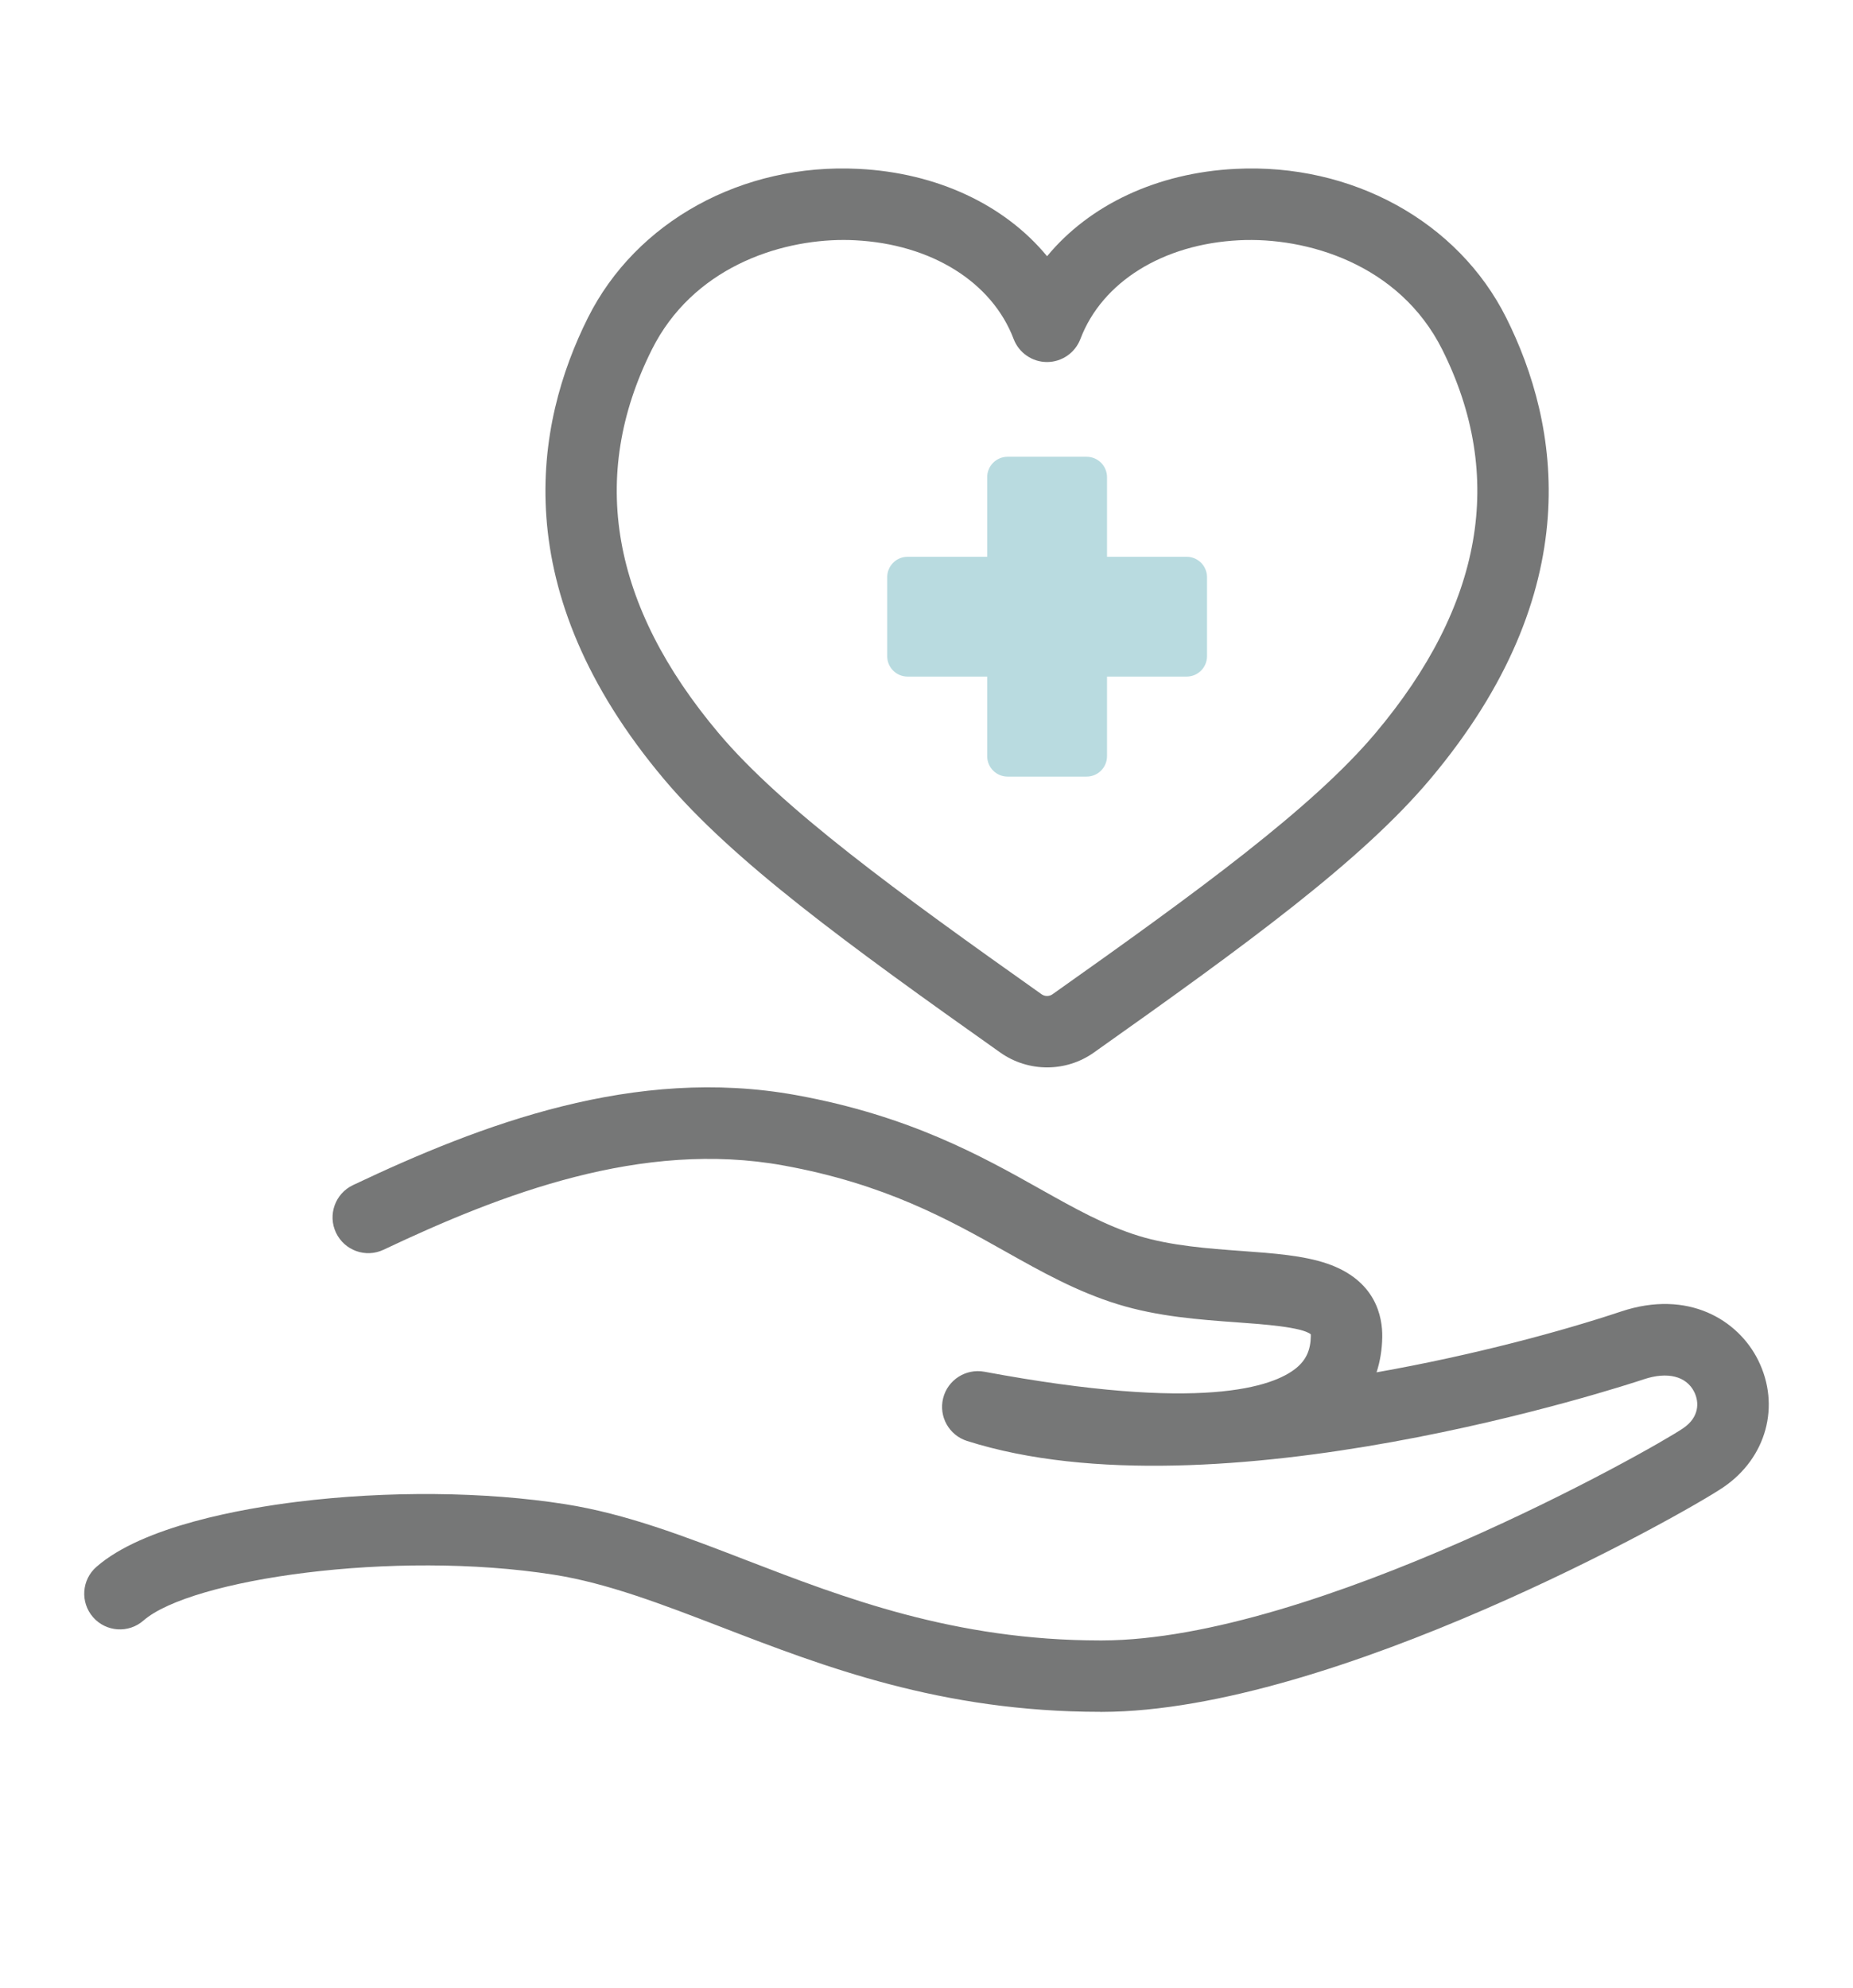 <svg width="110" height="118" viewBox="0 0 110 118" fill="none" xmlns="http://www.w3.org/2000/svg">
<path d="M62.158 63.361C61.184 63.361 60.211 63.066 59.382 62.481C50.261 56.028 43.492 51.087 39.431 46.268C29.976 35.046 31.746 25.171 34.899 18.865C37.757 13.149 44.063 9.673 50.968 10.024C55.64 10.258 59.648 12.168 62.158 15.21C64.668 12.168 68.675 10.258 73.347 10.024C80.249 9.676 86.558 13.149 89.416 18.865C92.569 25.175 94.34 35.046 84.885 46.268C80.823 51.087 74.054 56.028 64.933 62.481C64.104 63.07 63.131 63.361 62.158 63.361ZM50.092 14.244C46.192 14.244 41.108 15.921 38.691 20.761C34.935 28.281 36.274 35.944 42.673 43.535C46.401 47.959 53.256 52.95 61.831 59.019C62.025 59.156 62.287 59.156 62.481 59.019C71.056 52.954 77.911 47.959 81.638 43.535C88.037 35.94 89.377 28.281 85.621 20.761C83.064 15.644 77.523 14.061 73.559 14.262C69.034 14.488 65.422 16.736 64.136 20.122C63.824 20.944 63.034 21.49 62.154 21.49C61.274 21.49 60.484 20.944 60.172 20.122C58.886 16.736 55.277 14.488 50.749 14.262C50.534 14.251 50.311 14.244 50.089 14.244H50.092Z" fill="#767777"/>
<path d="M64.506 28.32H59.813V44.885H64.506V28.32Z" fill="#B9DBE0"/>
<path d="M64.506 46.099H59.813C59.145 46.099 58.603 45.557 58.603 44.889V28.324C58.603 27.656 59.145 27.114 59.813 27.114H64.506C65.174 27.114 65.716 27.656 65.716 28.324V44.889C65.716 45.557 65.174 46.099 64.506 46.099ZM61.023 43.675H63.292V29.53H61.023V43.675Z" fill="#B9DBE0"/>
<path d="M70.442 34.256H53.877V38.95H70.442V34.256Z" fill="#B9DBE0"/>
<path d="M70.442 40.163H53.877C53.209 40.163 52.667 39.621 52.667 38.953V34.26C52.667 33.592 53.209 33.05 53.877 33.05H70.442C71.11 33.05 71.652 33.592 71.652 34.26V38.953C71.652 39.621 71.11 40.163 70.442 40.163ZM55.087 37.739H69.232V35.47H55.087V37.739Z" fill="#B9DBE0"/>
<path d="M65.318 101.615C55.877 101.615 48.921 98.936 42.785 96.569C39.323 95.237 36.055 93.977 32.895 93.478C23.358 91.973 11.321 93.743 8.516 96.196C7.636 96.968 6.293 96.878 5.525 95.998C4.753 95.115 4.843 93.775 5.726 93.007C8.488 90.59 14.377 89.553 17.644 89.147C22.988 88.486 28.791 88.536 33.559 89.29C37.165 89.858 40.637 91.197 44.311 92.616C50.103 94.849 56.667 97.377 65.321 97.377H65.415C77.994 97.352 98.045 86.059 99.923 84.777C100.871 84.13 100.882 83.247 100.577 82.629C100.11 81.689 98.99 81.405 97.582 81.875C96.552 82.22 72.165 90.235 57.403 85.534C56.337 85.193 55.715 84.084 55.988 82.996C56.261 81.907 57.335 81.225 58.434 81.426C71.365 83.836 75.581 82.324 76.945 81.211C77.534 80.73 77.803 80.141 77.814 79.304C77.814 79.257 77.814 79.225 77.811 79.204C77.29 78.773 74.963 78.604 73.412 78.493C71.221 78.335 68.736 78.155 66.359 77.422C63.935 76.675 61.86 75.512 59.662 74.277C56.322 72.402 52.534 70.273 46.498 69.181C38.105 67.662 29.796 70.858 22.772 74.183C21.713 74.686 20.449 74.234 19.946 73.174C19.444 72.115 19.896 70.851 20.955 70.348C28.586 66.732 37.678 63.271 47.252 65.005C53.988 66.226 58.283 68.635 61.737 70.575C63.817 71.742 65.616 72.751 67.605 73.365C69.523 73.954 71.753 74.115 73.717 74.259C75.599 74.395 77.376 74.525 78.787 75.009C81.674 76 82.073 78.162 82.055 79.365C82.044 80.105 81.929 80.809 81.717 81.462C87.474 80.446 92.76 79.01 96.236 77.85C100.211 76.525 103.184 78.349 104.373 80.748C105.708 83.444 104.861 86.54 102.308 88.281C99.992 89.861 79.132 101.589 65.418 101.618H65.314L65.318 101.615Z" fill="#767777"/>
</svg>
